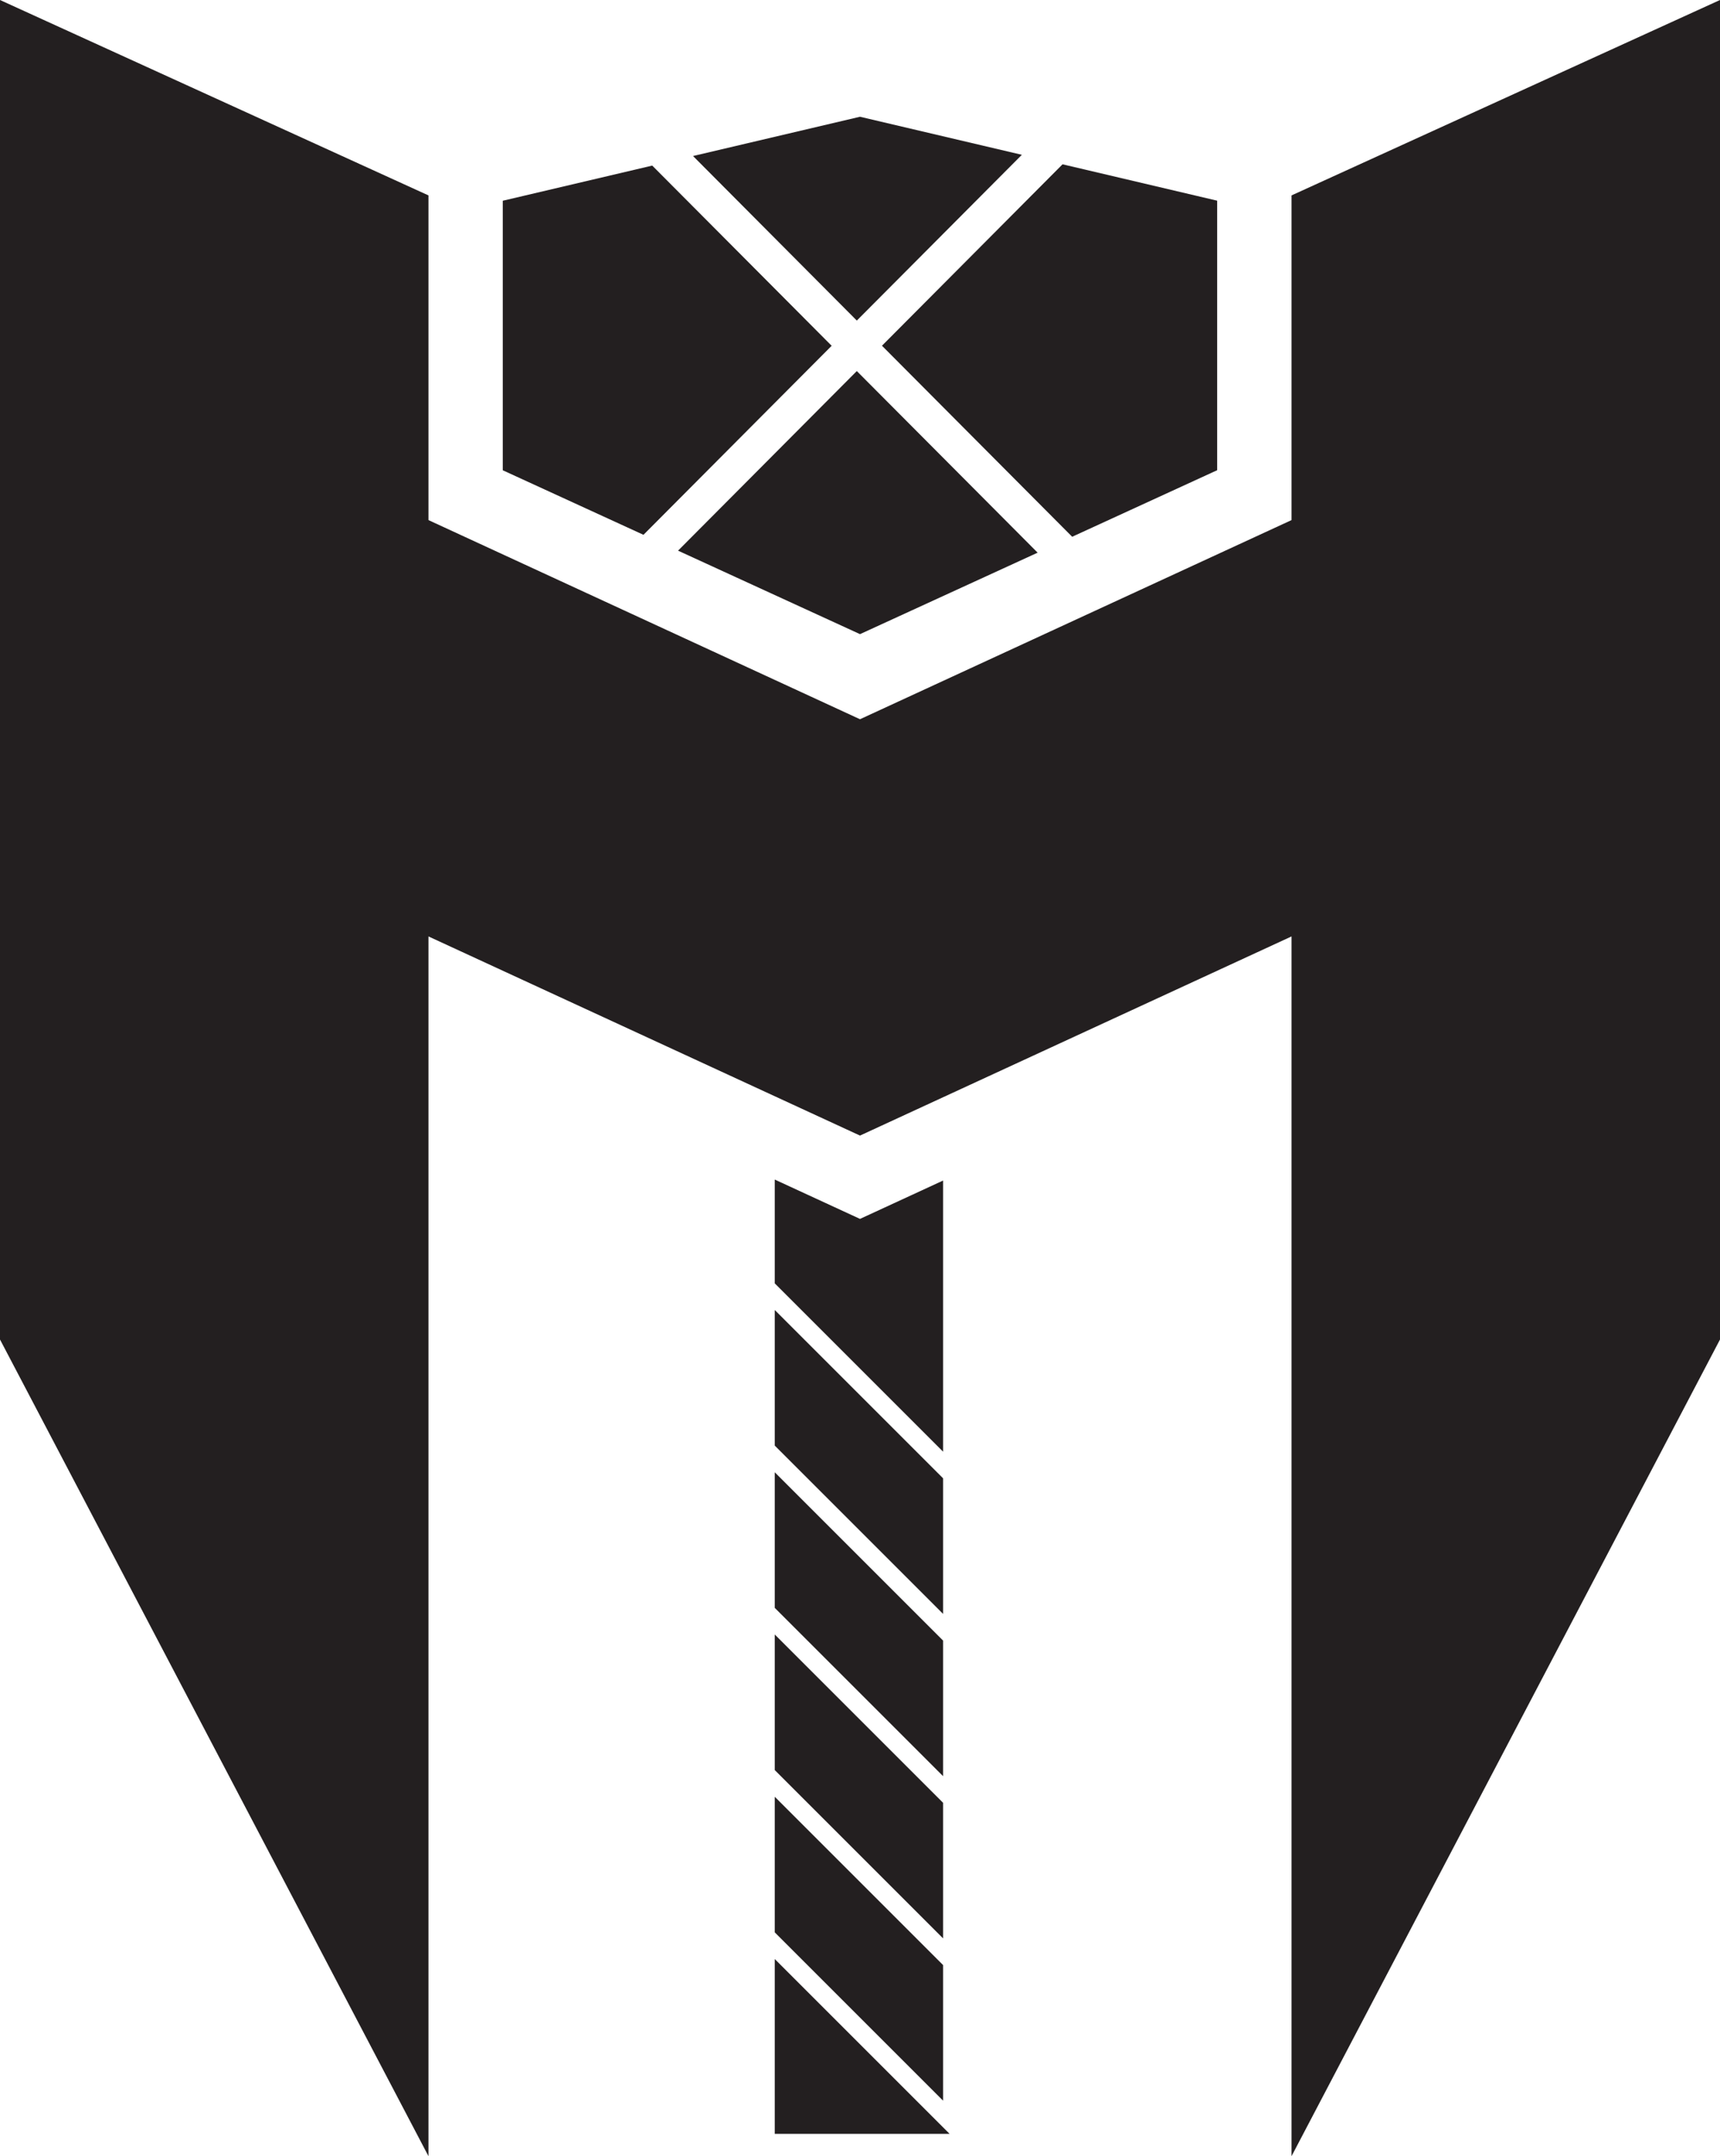 <svg viewBox="0 0 280.32 351.44" xmlns="http://www.w3.org/2000/svg" id="Layer_2"><defs><style>.cls-1{fill:#231f20;}</style></defs><g id="Layer_1-2"><path d="M280.32,218.33l-69.83,133.11v-198.81l-70.33,32.46-70.33-32.46v198.81L0,218.33V0l69.83,31.85v52.92l70.33,32.46,70.33-32.46V31.85L280.32,0v218.33ZM110.5,89.75l29.66,13.61,28.95-13.28-29.47-29.6-29.14,29.28ZM174.73,87.49l23.64-10.85v-43.93l-25.2-5.93-29.43,29.57,31,31.14ZM153.7,192.42l-13.54,6.25-13.89-6.41v16.92l27.43,27.43v-44.19ZM126.27,262.07l27.43,27.43v-22.1l-27.43-27.43v22.1ZM166.53,25.23l-26.37-6.2-27.21,6.4,26.69,26.82,26.89-27.01ZM126.27,235.62l27.43,27.43v-22.1l-27.43-27.43v22.1ZM126.27,347.8h28.49l-28.49-28.49v28.49ZM126.27,314.96l27.43,27.43v-22.1l-27.43-27.43v22.1ZM126.27,288.51l27.43,27.43v-22.1l-27.43-27.43v22.1ZM135.54,56.36l-29.24-29.37-24.36,5.73v43.93l22.93,10.52,30.67-30.81Z" class="cls-1"></path></g></svg>